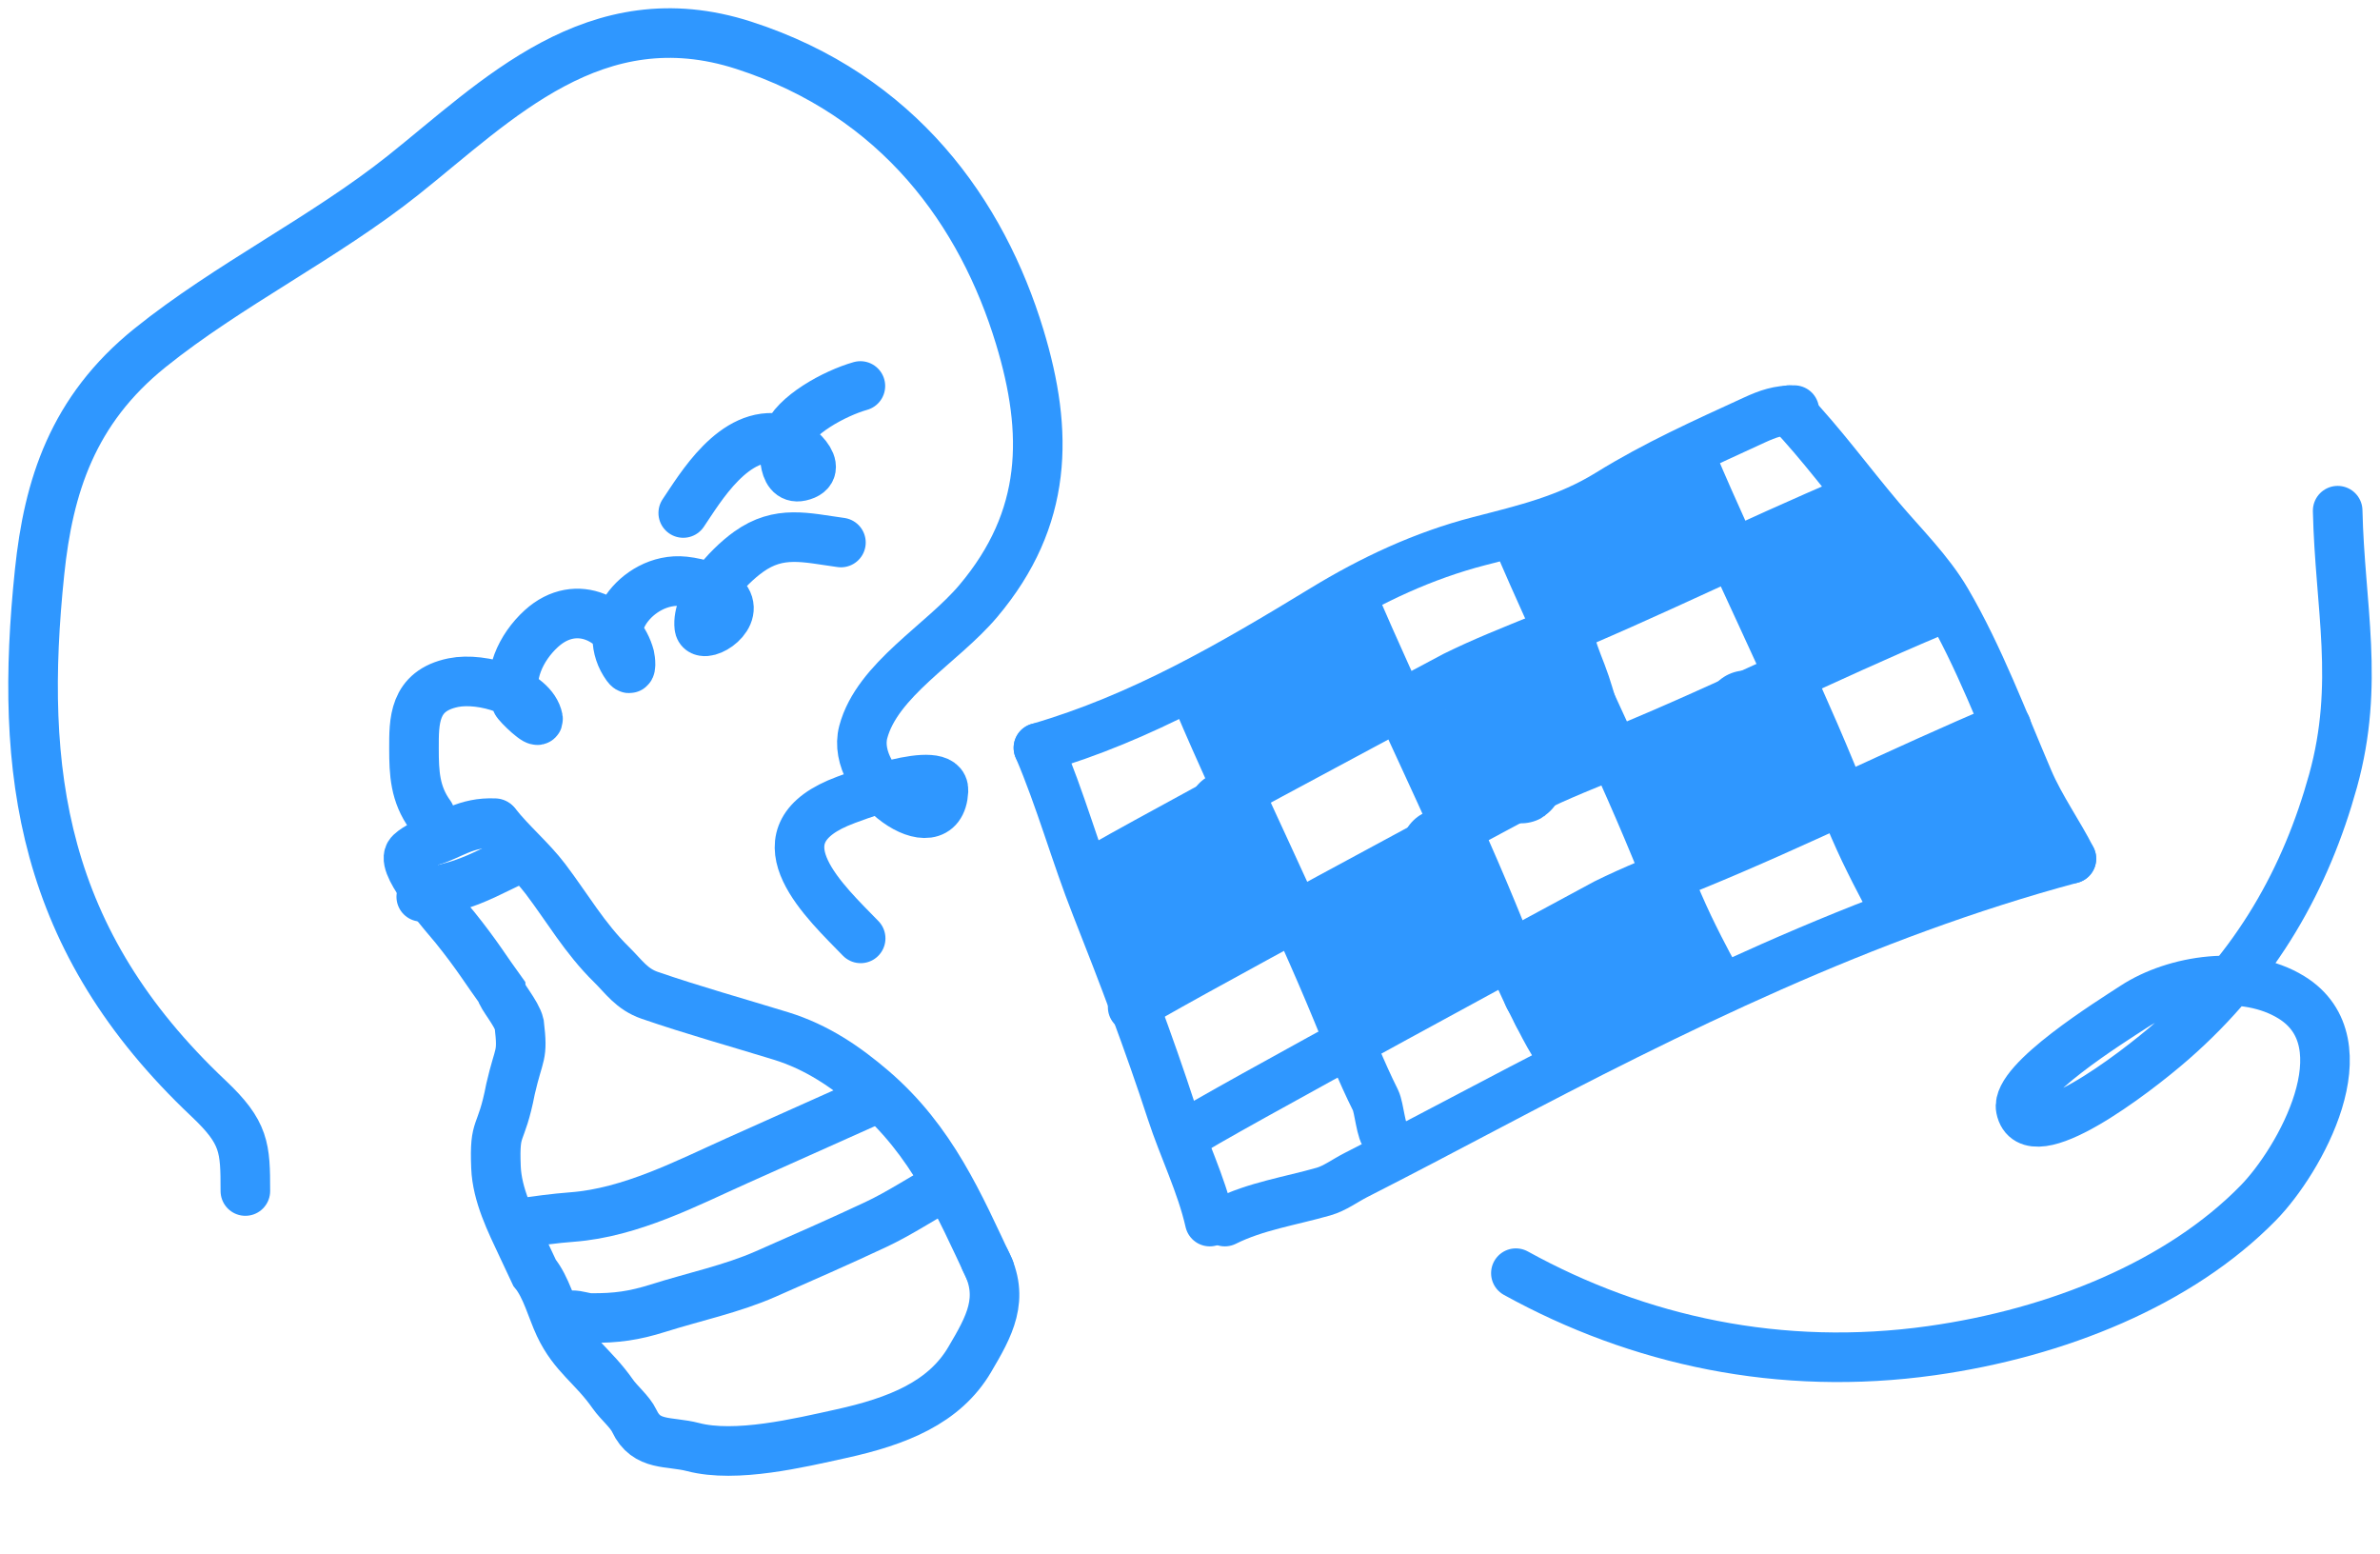 <?xml version="1.0" encoding="UTF-8"?> <svg xmlns="http://www.w3.org/2000/svg" width="144" height="94" viewBox="0 0 144 94" fill="none"> <path d="M59.871 76.783C58.043 72.895 56.392 69.006 52.777 65.91C51.194 64.555 49.441 63.339 47.239 62.663C44.599 61.851 41.914 61.106 39.31 60.208C38.219 59.832 37.737 59.072 37.005 58.354C35.374 56.755 34.333 54.924 33.006 53.173C32.117 52 30.905 50.993 30.01 49.849" stroke="#2F97FF" stroke-width="3" stroke-linecap="round"></path> <path d="M29.95 49.796C28.183 49.712 27.283 50.533 26.098 50.876C25.785 50.966 24.915 51.425 24.763 51.684C24.303 52.466 27.071 55.537 27.526 56.101C28.881 57.784 29.419 58.703 30.303 59.918C30.314 60.216 31.271 61.304 31.416 61.957C31.651 63.965 31.416 63.585 30.891 65.866C30.303 68.907 29.901 67.929 30.009 70.609C30.076 72.278 30.886 73.892 31.612 75.437L32.343 76.993C33.044 77.847 33.394 79.229 33.841 80.179C34.71 82.027 35.876 82.608 37.079 84.327C37.457 84.867 38.113 85.387 38.383 85.96C39.112 87.511 40.482 87.156 41.932 87.534C44.522 88.211 48.376 87.281 50.879 86.73C54.301 85.978 57.135 84.853 58.672 82.24C59.844 80.247 60.836 78.547 59.615 76.239" stroke="#2F97FF" stroke-width="3" stroke-linecap="round"></path> <path d="M52.995 66.452C50.196 67.705 47.397 68.957 44.598 70.21C41.609 71.548 38.175 73.352 34.623 73.619C33.572 73.698 32.395 73.856 31.381 74.015" stroke="#2F97FF" stroke-width="3" stroke-linecap="round"></path> <path d="M57.226 71.701C55.795 72.479 54.463 73.383 52.969 74.084C50.779 75.112 48.544 76.089 46.32 77.069C44.287 77.965 41.977 78.449 39.817 79.132C38.372 79.588 37.282 79.744 35.743 79.728C35.358 79.724 34.959 79.544 34.586 79.561" stroke="#2F97FF" stroke-width="3" stroke-linecap="round"></path> <path d="M31.288 51.977C30.048 52.532 28.772 53.277 27.409 53.632C26.757 53.802 26.085 53.981 25.488 54.248" stroke="#2F97FF" stroke-width="3" stroke-linecap="round"></path> <path d="M26.026 49.299C25.105 48.033 25.049 46.764 25.048 45.299C25.047 43.647 25.002 41.793 27.425 41.295C29.176 40.935 32.24 41.887 32.552 43.474C32.638 43.914 31.304 42.625 31.236 42.439C30.685 40.947 31.503 39.165 32.752 38.027C34.908 36.062 37.535 37.552 38.105 39.726C38.12 39.785 38.268 40.771 37.926 40.302C37.161 39.251 37.161 37.908 37.894 36.844C38.575 35.854 39.905 35.005 41.4 35.166C42.288 35.263 43.551 35.617 43.967 36.308C44.682 37.494 42.403 38.761 42.309 37.917C42.139 36.398 43.967 34.327 45.297 33.377C47.148 32.055 48.743 32.525 50.88 32.817" stroke="#2F97FF" stroke-width="3" stroke-linecap="round"></path> <path d="M52.057 23.349C50.491 23.793 48.037 25.129 47.574 26.498C47.452 26.859 47.235 29.081 48.434 28.811C50.085 28.441 48.134 26.727 47.297 26.552C44.415 25.947 42.335 29.572 41.339 31.031" stroke="#2F97FF" stroke-width="3" stroke-linecap="round"></path> <path d="M52.073 56.763C49.989 54.609 45.72 50.745 50.681 48.587C51.492 48.234 57.172 46.092 57.084 47.832C56.909 51.299 51.399 47.406 52.232 44.279C53.075 41.115 57.008 38.945 59.192 36.354C63.407 31.356 63.455 26.169 61.698 20.38C59.432 12.916 54.407 5.774 44.993 2.738C36.016 -0.158 30.05 6.098 24.391 10.6C19.61 14.402 13.81 17.233 9.078 21.04C4.379 24.82 2.934 29.442 2.396 34.593C1.13 46.714 2.485 56.887 12.618 66.449C14.812 68.519 14.845 69.43 14.845 72.046" stroke="#2F97FF" stroke-width="3" stroke-linecap="round"></path> <path d="M73.196 73.894C72.675 71.605 71.604 69.47 70.875 67.238C69.505 63.039 67.943 58.928 66.319 54.823C65.067 51.655 64.171 48.366 62.83 45.236" stroke="#2F97FF" stroke-width="3" stroke-linecap="round"></path> <path d="M62.83 45.236C69.07 43.424 74.543 40.227 80.056 36.869C83.017 35.065 86.123 33.607 89.49 32.736C92.325 32.002 94.834 31.424 97.366 29.857C100.172 28.12 103.131 26.793 106.122 25.419C106.993 25.019 107.612 24.809 108.562 24.809" stroke="#2F97FF" stroke-width="3" stroke-linecap="round"></path> <path d="M108.256 24.809C110.232 26.884 111.91 29.198 113.761 31.381C115.113 32.977 116.713 34.545 117.775 36.361C119.739 39.718 121.2 43.613 122.737 47.201C123.454 48.873 124.584 50.453 125.329 51.943" stroke="#2F97FF" stroke-width="3" stroke-linecap="round"></path> <path d="M125.327 51.943C112.814 55.303 101.243 61.011 89.842 67.017C87.248 68.384 84.646 69.752 82.034 71.082C81.362 71.425 80.77 71.882 80.069 72.082C78.05 72.659 75.97 72.963 74.107 73.894" stroke="#2F97FF" stroke-width="3" stroke-linecap="round"></path> <path d="M72.467 42.31C75.167 48.683 78.28 54.832 80.912 61.225C81.647 63.009 82.368 64.84 83.224 66.551C83.454 67.012 83.556 68.577 83.884 68.741" stroke="#2F97FF" stroke-width="3" stroke-linecap="round"></path> <path d="M81.836 36.214C84.537 42.587 87.649 48.736 90.281 55.129C91.016 56.913 91.737 58.744 92.593 60.456C92.823 60.916 94.053 63.421 94.381 63.585" stroke="#2F97FF" stroke-width="3" stroke-linecap="round"></path> <path d="M91.719 32.412C94.419 38.785 97.532 44.934 100.164 51.328C100.899 53.111 101.62 54.942 102.475 56.654C102.706 57.114 103.936 59.619 104.264 59.783" stroke="#2F97FF" stroke-width="3" stroke-linecap="round"></path> <path d="M102.361 27.851C105.062 34.224 108.174 40.373 110.807 46.766C111.541 48.55 112.262 50.38 113.118 52.092C113.348 52.553 114.578 55.057 114.906 55.221" stroke="#2F97FF" stroke-width="3" stroke-linecap="round"></path> <path d="M112.275 30.191C105.896 32.878 99.74 35.977 93.342 38.595C91.556 39.326 89.724 40.043 88.01 40.895C87.549 41.124 66.034 52.613 65.869 52.941" stroke="#2F97FF" stroke-width="3" stroke-linecap="round"></path> <path d="M116.838 37.075C110.459 39.762 104.303 42.861 97.904 45.48C96.119 46.21 94.286 46.927 92.573 47.779C92.112 48.008 68.696 60.596 68.531 60.924" stroke="#2F97FF" stroke-width="3" stroke-linecap="round"></path> <path d="M121.398 43.96C115.019 46.646 108.864 49.745 102.465 52.364C100.679 53.094 98.847 53.811 97.133 54.663C96.672 54.893 72.116 68.199 71.951 68.527" stroke="#2F97FF" stroke-width="3" stroke-linecap="round"></path> <path d="M74.333 49.139C74.555 49.983 74.923 50.755 75.196 51.575C75.388 52.151 75.914 53.895 75.681 53.341C75.339 52.527 74.493 49.989 74.728 50.856C75.011 51.895 75.449 52.867 75.702 53.922C75.791 54.292 75.761 54.25 75.606 53.905C75.316 53.261 75.026 52.616 74.718 51.984C74.592 51.726 74.457 51.477 74.319 51.228C74.276 51.15 74.217 50.915 74.181 50.999C74.114 51.158 74.343 51.709 74.377 51.821C74.547 52.375 74.743 52.919 74.876 53.488C74.925 53.696 74.984 53.933 75 54.151C75 54.151 74.627 53.412 74.601 53.358C74.355 52.834 74.102 52.314 73.837 51.804C73.834 51.797 73.548 51.312 73.541 51.355C73.507 51.603 73.676 52.063 73.731 52.266C73.901 52.892 74.105 53.505 74.257 54.138C74.353 54.536 74.369 54.644 74.15 54.196C73.905 53.693 73.665 53.185 73.407 52.691C73.302 52.49 73.164 52.188 72.991 52.05C72.894 51.972 73.135 53.124 73.136 53.129C73.291 53.769 73.483 54.396 73.624 55.042C73.689 55.338 73.733 55.476 73.541 55.123C73.445 54.946 72.361 52.934 72.269 53.014C71.955 53.285 72.647 54.938 72.671 55.336C72.697 55.766 72.289 54.589 72.021 54.298C71.876 54.141 71.869 54.328 71.873 54.477C71.888 55.114 72.016 55.754 72.128 56.374C72.161 56.563 72.288 56.95 72.275 57.159C72.267 57.3 72.177 56.901 72.124 56.775C71.952 56.363 71.809 56.051 71.615 55.647C71.406 55.211 71.19 54.772 70.954 54.355C70.912 54.279 70.938 51.659 70.941 51.804C70.943 51.936 70.885 54.606 70.941 54.723C70.983 54.813 71.171 54.934 71.188 55.017C71.198 55.065 71.12 55.091 71.12 55.14C71.12 55.219 71.172 55.917 71.116 55.871C70.666 55.498 70.416 54.756 70.032 54.298C69.696 53.896 69.815 54.373 69.867 54.641C69.912 54.869 70.254 56.193 70.315 56.431C70.358 56.603 70.403 56.774 70.445 56.947C70.458 57.001 70.526 57.101 70.48 57.11C70.43 57.12 70.428 57.007 70.404 56.955C70.339 56.816 70.276 56.677 70.211 56.538C69.807 55.664 69.415 54.778 68.973 53.93C68.899 53.788 68.758 53.443 68.622 53.345C68.424 53.204 68.675 53.895 68.749 54.155C69.009 55.065 69.95 57.722 69.606 56.852C69.544 56.695 68.919 55.421 68.787 55.508C68.587 55.638 69.17 57.007 69.138 57.273C69.116 57.457 68.929 56.996 68.839 56.844C68.649 56.525 68.46 56.202 68.25 55.9C67.878 55.364 68.629 57.215 68.842 57.862C69.101 58.65 68.823 57.81 68.677 57.535C68.357 56.935 68.903 58.095 69.007 58.263" stroke="#2F97FF" stroke-width="5" stroke-linecap="round"></path> <path d="M87.26 51.42C87.483 52.264 87.85 53.035 88.124 53.856C88.316 54.432 88.842 56.176 88.609 55.622C88.266 54.808 87.421 52.27 87.656 53.137C87.938 54.176 88.377 55.148 88.63 56.202C88.719 56.573 88.689 56.531 88.533 56.186C88.244 55.542 87.954 54.897 87.646 54.265C87.52 54.007 87.385 53.758 87.247 53.509C87.203 53.43 87.144 53.196 87.109 53.28C87.042 53.439 87.271 53.99 87.305 54.101C87.475 54.656 87.671 55.2 87.804 55.769C87.853 55.977 87.912 56.214 87.928 56.431C87.928 56.431 87.555 55.693 87.529 55.638C87.283 55.115 87.03 54.595 86.765 54.085C86.761 54.078 86.475 53.593 86.469 53.635C86.434 53.884 86.603 54.344 86.659 54.547C86.829 55.173 87.033 55.786 87.185 56.419C87.281 56.817 87.297 56.925 87.078 56.476C86.833 55.974 86.593 55.465 86.335 54.972C86.23 54.771 86.092 54.469 85.919 54.33C85.822 54.252 86.062 55.405 86.063 55.409C86.218 56.05 86.41 56.677 86.552 57.322C86.617 57.619 86.661 57.757 86.469 57.404C86.373 57.227 85.289 55.215 85.196 55.295C84.882 55.566 85.575 57.219 85.599 57.617C85.625 58.047 85.216 56.87 84.949 56.578C84.804 56.421 84.797 56.609 84.801 56.758C84.816 57.395 84.944 58.035 85.055 58.655C85.089 58.843 85.216 59.23 85.203 59.44C85.195 59.581 85.105 59.182 85.052 59.056C84.879 58.644 84.737 58.331 84.543 57.927C84.334 57.491 84.118 57.053 83.882 56.636C83.839 56.56 83.866 53.939 83.868 54.085C83.871 54.217 83.813 56.887 83.868 57.004C83.911 57.094 84.099 57.215 84.116 57.298C84.126 57.346 84.047 57.371 84.047 57.42C84.047 57.5 84.099 58.198 84.044 58.152C83.594 57.779 83.344 57.037 82.96 56.578C82.624 56.177 82.743 56.654 82.795 56.922C82.839 57.15 83.181 58.473 83.242 58.712C83.286 58.884 83.331 59.055 83.373 59.227C83.386 59.281 83.454 59.382 83.407 59.391C83.358 59.401 83.356 59.288 83.332 59.235C83.267 59.097 83.203 58.958 83.139 58.819C82.735 57.944 82.343 57.059 81.901 56.211C81.827 56.069 81.686 55.723 81.55 55.626C81.352 55.485 81.603 56.175 81.677 56.435C81.937 57.346 82.878 60.003 82.534 59.133C82.471 58.976 81.847 57.702 81.715 57.788C81.515 57.919 82.098 59.288 82.066 59.554C82.044 59.738 81.857 59.277 81.766 59.125C81.576 58.806 81.388 58.482 81.178 58.181C80.806 57.645 81.557 59.496 81.77 60.143C82.029 60.931 81.751 60.091 81.605 59.816C81.285 59.216 81.831 60.375 81.935 60.544" stroke="#2F97FF" stroke-width="5" stroke-linecap="round"></path> <path d="M94.102 39.255C94.324 40.099 94.692 40.871 94.966 41.691C95.158 42.267 95.684 44.011 95.451 43.457C95.108 42.643 94.263 40.106 94.498 40.972C94.78 42.011 95.219 42.983 95.472 44.038C95.56 44.408 95.53 44.366 95.375 44.021C95.086 43.377 94.796 42.732 94.488 42.1C94.362 41.842 94.227 41.593 94.089 41.344C94.045 41.266 93.986 41.031 93.951 41.115C93.884 41.275 94.113 41.825 94.147 41.937C94.316 42.491 94.513 43.035 94.646 43.604C94.695 43.812 94.754 44.049 94.77 44.267C94.77 44.267 94.396 43.528 94.371 43.474C94.125 42.95 93.872 42.43 93.607 41.92C93.603 41.913 93.317 41.428 93.311 41.471C93.276 41.719 93.445 42.18 93.5 42.382C93.67 43.009 93.874 43.621 94.027 44.254C94.122 44.652 94.139 44.76 93.92 44.312C93.675 43.809 93.435 43.301 93.177 42.807C93.072 42.606 92.934 42.304 92.761 42.166C92.663 42.088 92.904 43.24 92.905 43.245C93.06 43.886 93.252 44.512 93.394 45.158C93.459 45.455 93.502 45.592 93.311 45.239C93.215 45.062 92.131 43.05 92.038 43.13C91.724 43.402 92.417 45.054 92.441 45.452C92.467 45.882 92.058 44.705 91.79 44.414C91.646 44.257 91.639 44.444 91.643 44.594C91.658 45.23 91.786 45.87 91.897 46.49C91.931 46.679 92.058 47.066 92.045 47.275C92.037 47.416 91.947 47.017 91.894 46.891C91.721 46.479 91.578 46.167 91.385 45.763C91.175 45.327 90.96 44.888 90.724 44.471C90.681 44.395 90.707 41.775 90.71 41.92C90.713 42.052 90.655 44.722 90.71 44.839C90.753 44.929 90.94 45.05 90.958 45.133C90.968 45.181 90.889 45.207 90.889 45.256C90.889 45.336 90.941 46.033 90.886 45.987C90.435 45.614 90.186 44.873 89.802 44.414C89.466 44.012 89.585 44.49 89.637 44.757C89.681 44.985 90.023 46.309 90.084 46.547C90.128 46.719 90.173 46.89 90.215 47.063C90.228 47.117 90.296 47.217 90.249 47.226C90.2 47.236 90.198 47.123 90.174 47.071C90.109 46.932 90.045 46.793 89.981 46.654C89.577 45.78 89.185 44.894 88.742 44.046C88.668 43.904 88.528 43.559 88.391 43.461C88.193 43.32 88.445 44.011 88.519 44.271C88.779 45.181 89.72 47.838 89.375 46.969C89.313 46.811 88.689 45.537 88.557 45.624C88.357 45.754 88.94 47.123 88.907 47.39C88.885 47.574 88.699 47.112 88.608 46.96C88.418 46.642 88.23 46.318 88.02 46.016C87.648 45.48 88.399 47.331 88.612 47.978C88.871 48.766 88.593 47.926 88.447 47.651C88.127 47.051 88.673 48.211 88.777 48.379" stroke="#2F97FF" stroke-width="5" stroke-linecap="round"></path> <path d="M80.556 38.495C80.756 39.128 81.087 39.706 81.333 40.322C81.506 40.754 81.98 42.062 81.77 41.646C81.462 41.036 80.701 39.133 80.912 39.782C81.166 40.562 81.561 41.291 81.788 42.082C81.868 42.36 81.841 42.328 81.702 42.069C81.441 41.586 81.18 41.102 80.903 40.629C80.79 40.435 80.668 40.248 80.544 40.061C80.505 40.003 80.452 39.827 80.42 39.89C80.359 40.009 80.566 40.422 80.596 40.506C80.749 40.922 80.925 41.33 81.045 41.757C81.089 41.912 81.142 42.09 81.157 42.253C81.157 42.253 80.821 41.699 80.798 41.659C80.576 41.266 80.349 40.876 80.11 40.494C80.107 40.488 79.849 40.124 79.844 40.156C79.813 40.343 79.965 40.688 80.014 40.84C80.167 41.31 80.351 41.769 80.488 42.244C80.574 42.543 80.589 42.623 80.392 42.287C80.171 41.91 79.956 41.529 79.723 41.159C79.629 41.008 79.504 40.782 79.349 40.678C79.261 40.619 79.478 41.483 79.479 41.487C79.618 41.968 79.791 42.438 79.918 42.922C79.977 43.144 80.016 43.247 79.844 42.983C79.757 42.85 78.782 41.341 78.698 41.401C78.416 41.605 79.039 42.844 79.061 43.142C79.084 43.465 78.716 42.582 78.475 42.364C78.346 42.246 78.339 42.387 78.342 42.499C78.356 42.976 78.471 43.456 78.572 43.921C78.602 44.062 78.716 44.353 78.705 44.51C78.697 44.615 78.616 44.316 78.568 44.222C78.413 43.913 78.284 43.678 78.11 43.375C77.922 43.048 77.728 42.719 77.516 42.407C77.477 42.35 77.501 40.385 77.503 40.494C77.506 40.593 77.454 42.595 77.503 42.683C77.542 42.75 77.71 42.841 77.726 42.903C77.735 42.939 77.664 42.958 77.664 42.995C77.664 43.055 77.711 43.579 77.661 43.544C77.256 43.264 77.031 42.708 76.686 42.364C76.383 42.062 76.49 42.421 76.537 42.621C76.577 42.792 76.885 43.785 76.94 43.964C76.979 44.093 77.02 44.221 77.057 44.35C77.069 44.391 77.13 44.466 77.088 44.473C77.044 44.48 77.042 44.396 77.02 44.356C76.962 44.253 76.905 44.148 76.847 44.044C76.483 43.388 76.13 42.724 75.732 42.088C75.666 41.981 75.539 41.722 75.416 41.649C75.238 41.544 75.464 42.062 75.531 42.256C75.765 42.939 76.612 44.932 76.302 44.28C76.246 44.162 75.684 43.206 75.565 43.271C75.385 43.369 75.91 44.396 75.881 44.596C75.861 44.733 75.693 44.387 75.612 44.274C75.44 44.035 75.271 43.792 75.082 43.566C74.747 43.164 75.423 44.552 75.615 45.037C75.848 45.628 75.598 44.998 75.466 44.792C75.178 44.342 75.67 45.211 75.763 45.337" stroke="#2F97FF" stroke-width="5" stroke-linecap="round"></path> <path d="M101.903 30.303C102.169 31.094 102.461 31.908 102.647 32.721C102.84 33.57 102.316 32.076 102.225 31.889C102.059 31.55 101.901 31.221 101.772 30.866C101.66 30.558 101.453 30.152 101.334 30.753C101.218 31.344 101.359 31.942 101.381 32.534C101.387 32.699 101.535 33.414 101.402 33.553C101.297 33.661 100.022 30.664 99.802 32.151C99.719 32.713 99.842 34.421 99.823 33.854C99.807 33.36 99.341 32.161 98.878 31.897C98.727 31.811 98.725 34.272 98.728 34.467C98.735 34.889 98.691 35.004 98.481 34.586C98.266 34.157 98.03 33.767 97.739 33.386C97.35 32.877 97.346 33.806 97.309 34.054C97.277 34.269 97.301 34.771 97.156 34.946C97.094 35.02 96.659 34.223 96.62 34.161C96.21 33.506 96.192 33.622 96.115 34.359C96.086 34.631 96.212 35.391 96.042 35.177C95.85 34.934 95.844 34.537 95.664 34.266C95.303 33.722 95.374 34.806 95.467 35.054C95.609 35.43 95.243 34.214 94.914 33.984" stroke="#2F97FF" stroke-width="5" stroke-linecap="round"></path> <path d="M100.382 56.153C100.648 56.945 100.94 57.758 101.125 58.572C101.319 59.421 100.794 57.927 100.703 57.74C100.537 57.4 100.38 57.071 100.25 56.716C100.138 56.409 99.931 56.003 99.813 56.603C99.696 57.194 99.837 57.792 99.86 58.385C99.866 58.55 100.014 59.264 99.88 59.403C99.776 59.511 98.501 56.514 98.281 58.002C98.198 58.563 98.321 60.272 98.302 59.704C98.285 59.21 97.819 58.011 97.356 57.748C97.205 57.662 97.204 60.122 97.207 60.318C97.213 60.739 97.17 60.854 96.959 60.436C96.744 60.008 96.509 59.617 96.217 59.236C95.828 58.727 95.824 59.656 95.787 59.905C95.756 60.12 95.78 60.622 95.634 60.796C95.573 60.87 95.137 60.074 95.098 60.011C94.688 59.356 94.671 59.473 94.593 60.209C94.565 60.482 94.69 61.242 94.521 61.027C94.329 60.785 94.322 60.387 94.142 60.116C93.781 59.572 93.852 60.657 93.946 60.905C94.087 61.28 93.722 60.065 93.393 59.834" stroke="#2F97FF" stroke-width="5" stroke-linecap="round"></path> <path d="M112.076 31.464C112.54 32.829 113.622 33.907 114.465 35.046C114.588 35.211 114.913 35.514 114.88 35.756C114.866 35.853 114.054 35.056 113.991 34.989C113.61 34.587 113.196 34.161 112.76 33.819C112.212 33.39 111.461 33.484 110.914 33.037C110.805 32.948 110.207 32.471 110.412 32.919C110.72 33.59 111.06 34.227 111.461 34.845C111.633 35.11 112.256 35.918 112.061 36.288C111.961 36.478 111.252 36.404 111.085 36.379C110.449 36.285 109.559 35.591 109.17 35.084C108.97 34.822 108.879 34.381 108.589 34.252C108.245 34.099 108.248 34.258 108.361 34.655C108.55 35.319 109.083 36.197 109.581 36.695C109.953 37.067 109.752 37.363 109.752 37.823" stroke="#2F97FF" stroke-width="5" stroke-linecap="round"></path> <path d="M105.646 43.057C106.235 44.689 107.607 45.977 108.679 47.34C108.834 47.537 109.246 47.899 109.204 48.189C109.187 48.305 108.156 47.351 108.076 47.272C107.593 46.791 107.068 46.282 106.514 45.873C105.819 45.359 104.865 45.472 104.17 44.937C104.033 44.831 103.273 44.26 103.534 44.796C103.924 45.598 104.356 46.36 104.865 47.099C105.083 47.416 105.874 48.382 105.627 48.825C105.5 49.052 104.6 48.963 104.387 48.934C103.581 48.821 102.451 47.991 101.957 47.385C101.703 47.072 101.587 46.544 101.22 46.39C100.783 46.208 100.787 46.397 100.93 46.872C101.17 47.666 101.847 48.716 102.478 49.311C102.951 49.757 102.695 50.11 102.695 50.66" stroke="#2F97FF" stroke-width="5" stroke-linecap="round"></path> <path d="M120.759 46.233C121.174 46.847 121.339 47.612 121.694 48.269C122.14 49.095 122.552 49.923 122.773 50.837C122.803 50.961 122.83 51.085 122.864 51.209C122.87 51.23 122.638 50.899 122.598 50.848C122.364 50.548 122.071 50.302 121.831 50.008C121.511 49.618 121.257 49.177 120.949 48.778C120.592 48.314 120.138 47.887 119.833 47.387C119.721 47.204 119.523 46.824 119.529 47.304C119.54 48.206 120.048 49.141 120.349 49.978C120.473 50.322 120.634 50.692 120.797 51.019C120.846 51.115 121.023 51.599 120.729 51.452C119.52 50.847 119.036 49.43 118.059 48.603C117.329 47.985 118.153 49.807 118.252 49.986C118.299 50.07 119.114 51.555 118.42 51.262C118.041 51.102 117.671 50.724 117.379 50.441C117.083 50.156 116.734 49.917 116.486 49.587C116.215 49.226 116.576 50.249 116.596 50.301C116.752 50.706 117.229 51.252 117.204 51.703C117.192 51.922 116.629 51.661 116.558 51.619C116.112 51.351 115.796 51.066 115.495 50.647C115.303 50.381 115.034 50.178 114.933 49.856C114.809 49.462 114.8 49.501 115.293 49.298C116.113 48.961 116.855 48.653 117.572 48.12C117.672 48.047 118.289 47.477 118.116 47.562C117.421 47.902 116.95 48.708 116.513 49.317C116.238 49.699 116.22 50.229 116.08 50.669C116.001 50.917 116.021 51.174 115.939 51.429C115.812 51.823 115.574 52.239 115.563 52.66C115.557 52.9 115.498 53.138 115.799 53.138C116.044 53.138 116.154 53.135 116.315 52.933" stroke="#2F97FF" stroke-width="5" stroke-linecap="round"></path> <path d="M91.717 77.016C99.127 81.105 107.719 82.986 116.858 81.704C124.476 80.635 131.879 77.626 136.635 72.766C139.149 70.198 143.129 63.092 138.637 60.329C135.836 58.607 131.61 59.255 129.109 60.892C127.763 61.772 121.935 65.386 122.263 67.048C122.798 69.764 129.084 65.003 131.43 62.954C136.578 58.459 139.535 53.093 141.159 47.235C142.792 41.342 141.567 36.681 141.439 30.892" stroke="#2F97FF" stroke-width="3" stroke-linecap="round"></path> </svg> 